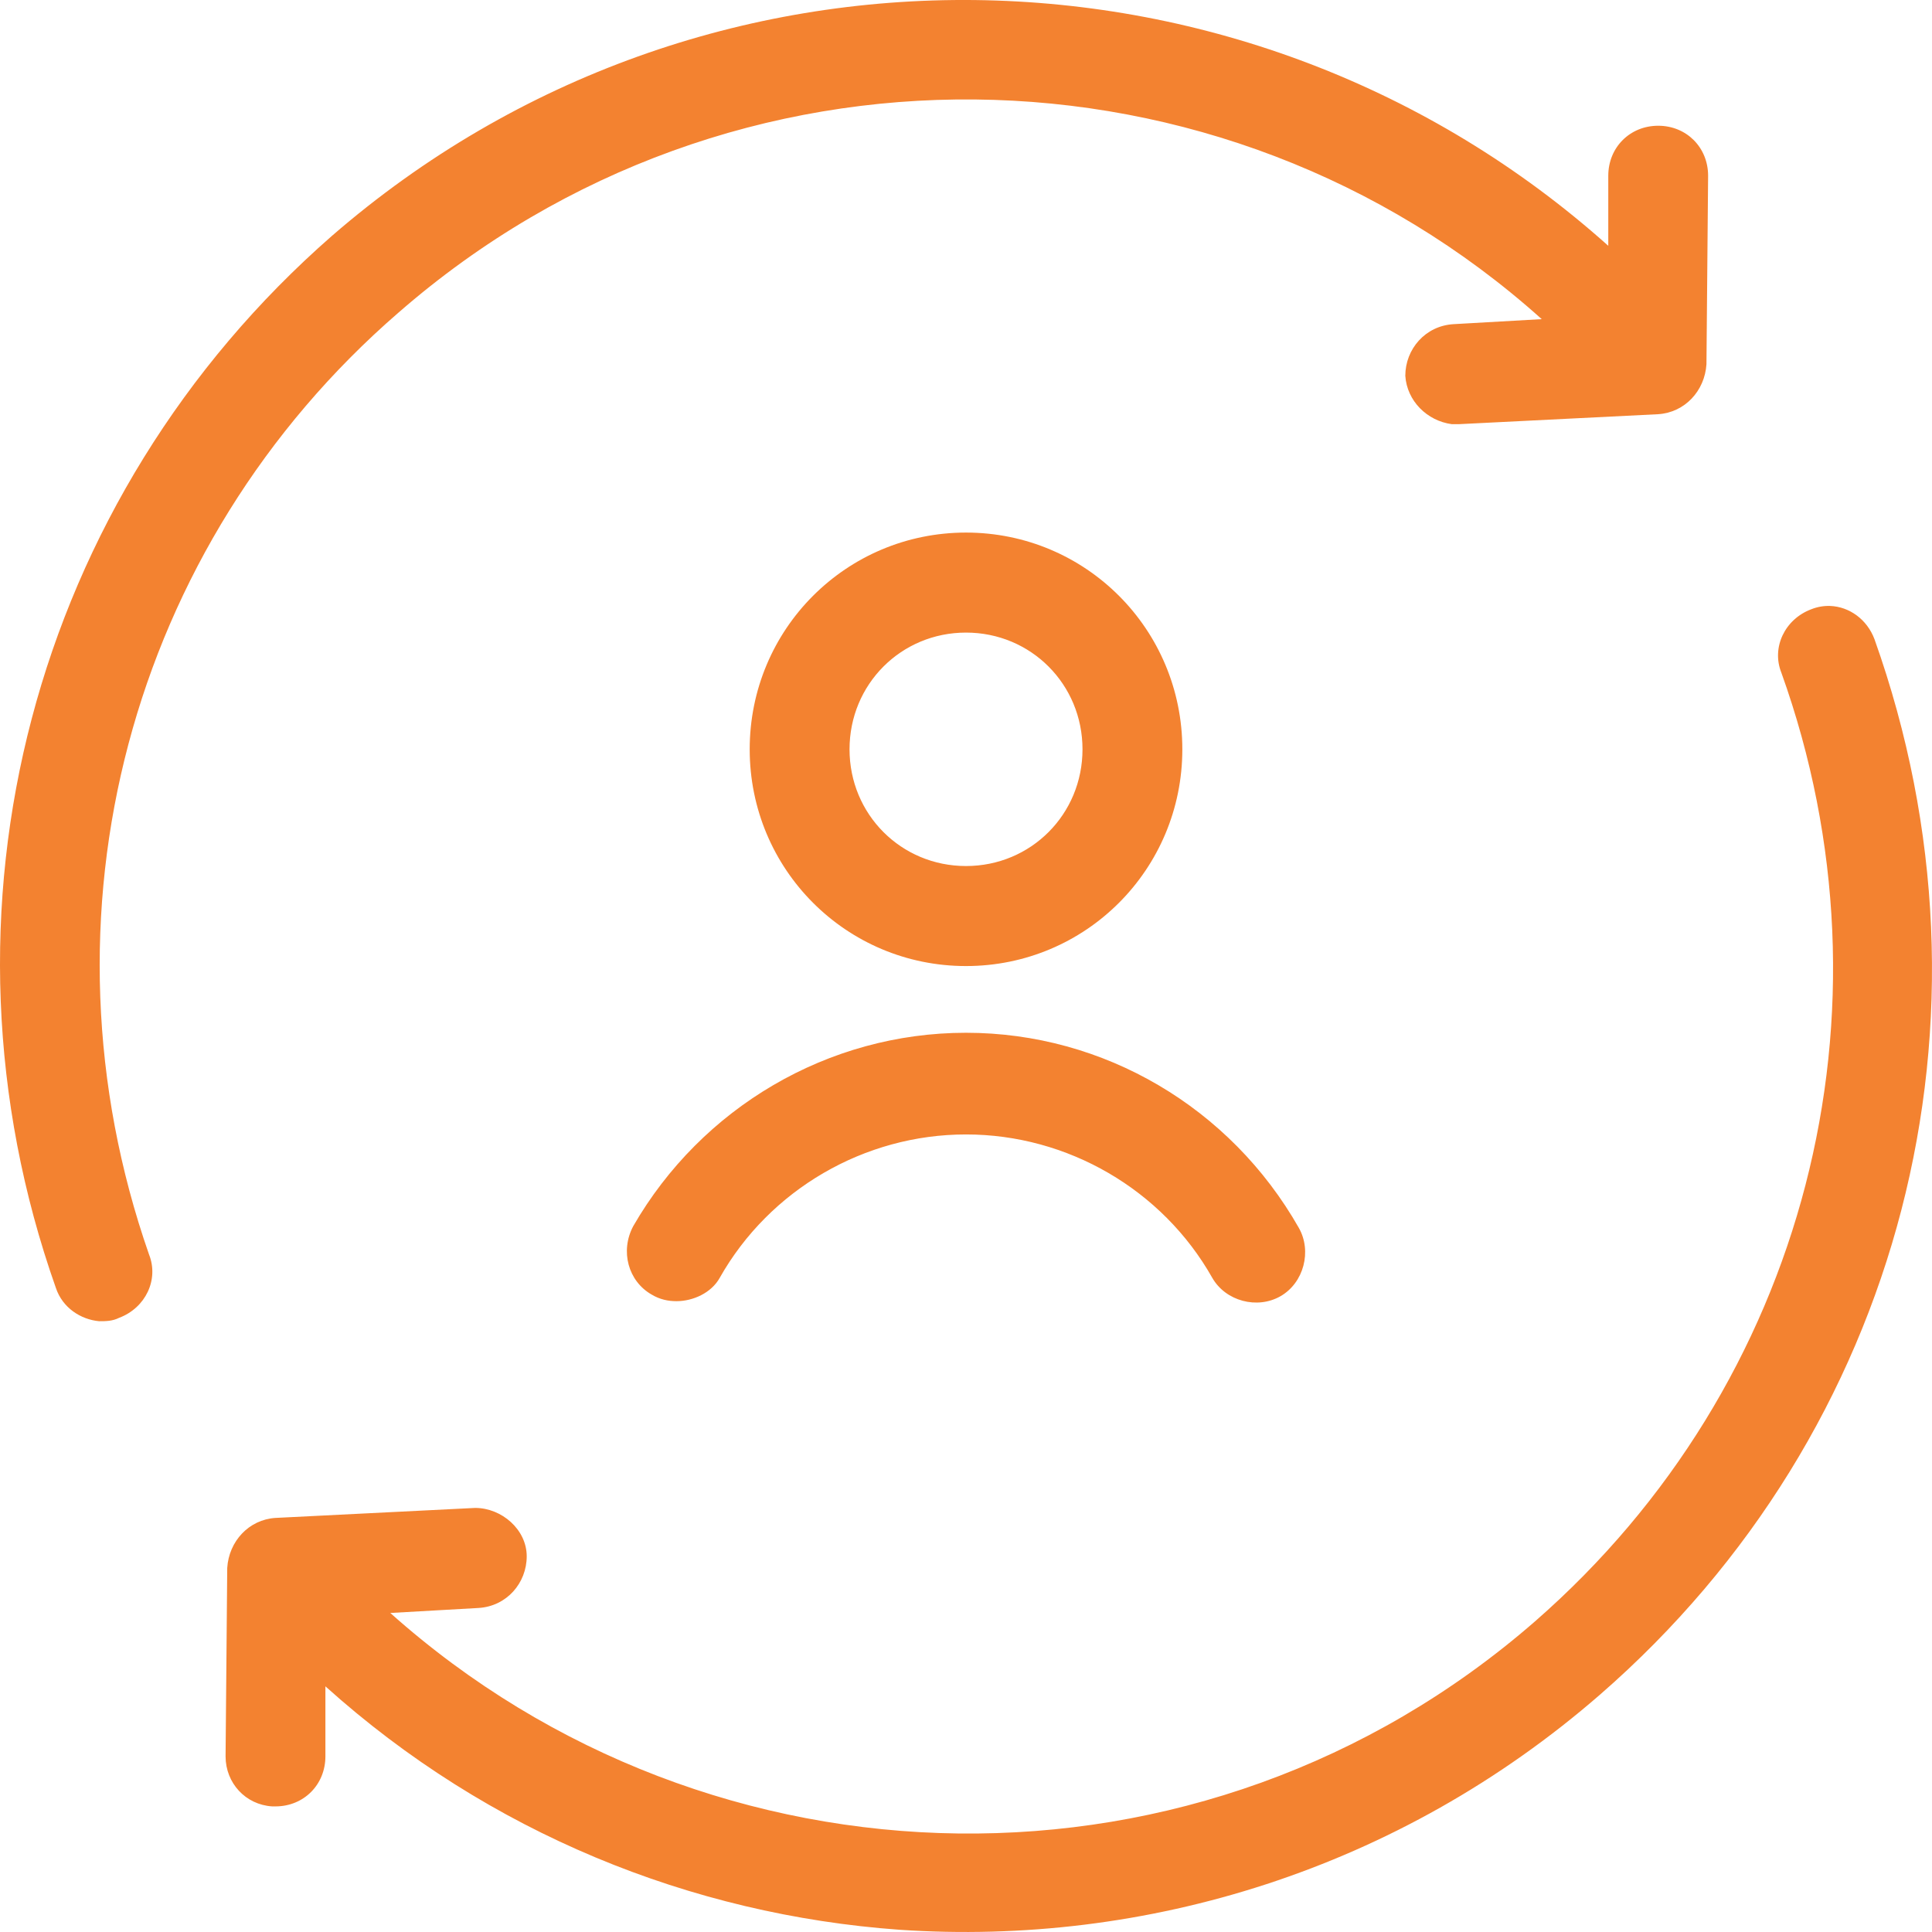 <?xml version="1.0" encoding="UTF-8"?>
<svg width="70px" height="70px" viewBox="0 0 70 70" version="1.1" xmlns="http://www.w3.org/2000/svg" xmlns:xlink="http://www.w3.org/1999/xlink">
    <title>turnover-uscita</title>
    <g id="Page-1" stroke="none" stroke-width="1" fill="none" fill-rule="evenodd">
        <path d="M35.332,0.002 C27.073,-0.096 18.753,2.713 12.031,8.542 C1.179,18.027 -2.799,33.009 2.024,46.662 C2.265,47.387 2.928,47.809 3.591,47.87 C3.832,47.87 4.073,47.869 4.314,47.748 C5.278,47.386 5.761,46.36 5.4,45.453 C1.119,33.19 4.676,19.779 14.443,11.322 C26.5,0.811 44.284,1.172 55.86,11.563 L52.665,11.745 C51.64,11.805 50.917,12.65 50.917,13.617 C50.977,14.523 51.7,15.248 52.604,15.369 L52.845,15.369 L60.08,15.007 C61.044,14.946 61.768,14.161 61.828,13.195 L61.888,6.368 C61.888,5.341 61.105,4.556 60.08,4.556 C59.055,4.556 58.271,5.341 58.271,6.368 L58.271,8.906 C51.79,3.106 43.592,0.101 35.332,0.002 Z M35,19.296 C30.66,19.296 27.163,22.799 27.163,27.149 C27.163,31.498 30.66,35.002 35,35.002 C39.341,35.002 42.838,31.498 42.838,27.149 C42.838,22.799 39.341,19.296 35,19.296 Z M66.315,21.955 C66.086,21.946 65.853,21.984 65.627,22.074 C64.662,22.437 64.18,23.464 64.541,24.37 C68.942,36.633 65.445,50.165 55.618,58.744 C43.561,69.255 25.777,68.832 14.141,58.441 L17.336,58.26 C18.361,58.199 19.084,57.354 19.084,56.387 C19.084,55.421 18.18,54.635 17.216,54.635 L9.981,54.997 C9.017,55.058 8.293,55.843 8.233,56.81 L8.173,63.636 C8.173,64.603 8.896,65.388 9.861,65.449 L9.981,65.449 C11.006,65.449 11.79,64.663 11.79,63.636 L11.79,61.099 C17.698,66.415 25.053,69.376 32.589,69.919 C41.511,70.523 50.675,67.744 57.97,61.401 C68.942,51.856 72.8,36.875 67.917,23.162 C67.646,22.437 67.001,21.983 66.315,21.955 Z M35,22.92 C37.352,22.92 39.221,24.793 39.221,27.149 C39.221,29.505 37.352,31.378 35,31.378 C32.649,31.378 30.78,29.505 30.78,27.149 C30.78,24.793 32.649,22.92 35,22.92 Z M35,37.419 C29.997,37.419 25.415,40.137 22.943,44.426 C22.461,45.332 22.762,46.419 23.606,46.902 C23.907,47.084 24.209,47.144 24.51,47.144 C25.113,47.144 25.776,46.842 26.077,46.298 C27.886,43.097 31.323,41.103 35,41.103 C38.678,41.103 42.115,43.097 43.923,46.298 C44.406,47.144 45.551,47.447 46.395,46.964 C47.239,46.48 47.54,45.332 47.058,44.486 C44.586,40.136 40.004,37.419 35,37.419 Z" id="turnover-uscita" fill="#F38230"></path>
    </g>
</svg>